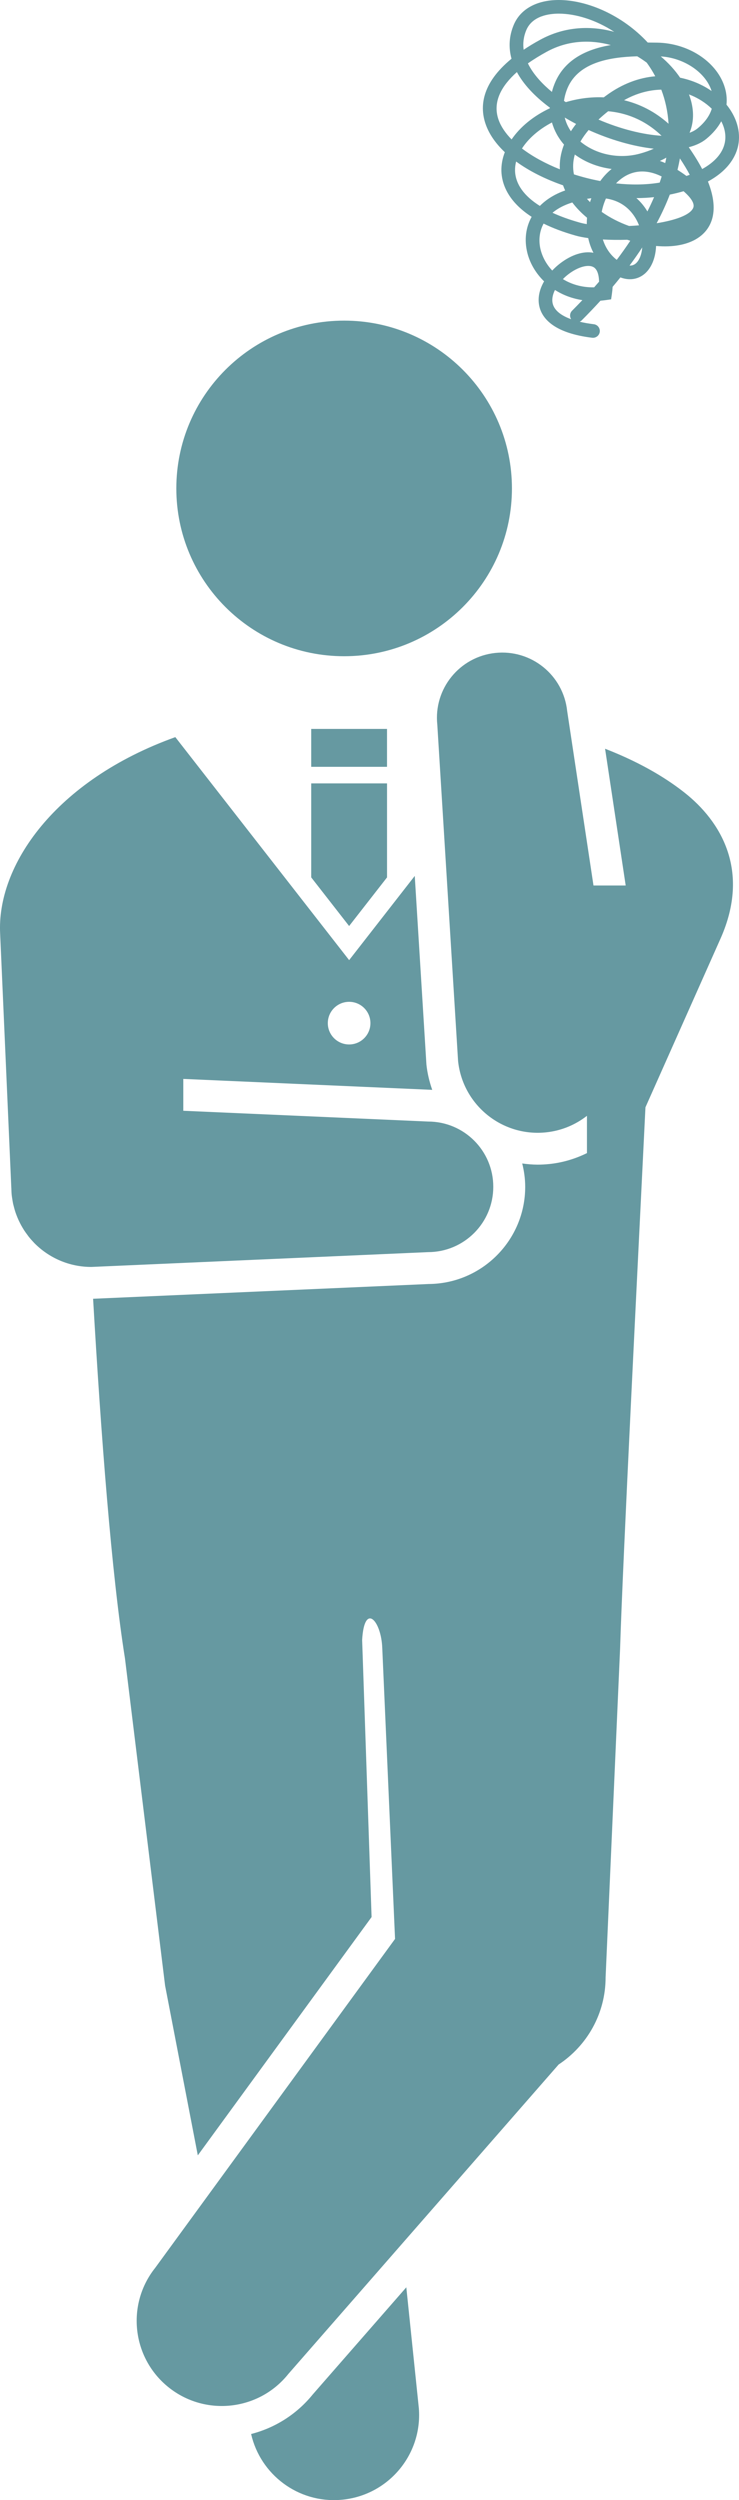<?xml version="1.0" encoding="utf-8"?>
<!-- Generator: Adobe Illustrator 26.5.3, SVG Export Plug-In . SVG Version: 6.00 Build 0)  -->
<svg version="1.1" id="レイヤー_1" xmlns="http://www.w3.org/2000/svg" xmlns:xlink="http://www.w3.org/1999/xlink" x="0px"
	 y="0px" viewBox="0 0 42.896 145.115" style="enable-background:new 0 0 42.896 145.115;" xml:space="preserve">
<style type="text/css">
	.st0{fill:#6699A1;}
</style>
<g>
	<path class="st0" d="M42.17,6.075C42.208,5.709,42.164,5.335,42.034,4.962
		c-0.493-1.414-2.102-2.46-3.889-2.487c-0.169-0.003-0.353-0.005-0.546-0.006
		C36.109,0.86,34.069,0.006,32.45,0c-0.006,0-0.012,0-0.018,0
		c-1.273,0-2.225,0.524-2.61,1.44c-0.271,0.645-0.312,1.309-0.131,1.969
		C27.923,4.86,27.853,6.225,28.185,7.193C28.389,7.789,28.78,8.339,29.303,8.834
		c-0.139,0.358-0.208,0.728-0.199,1.095c0.019,0.666,0.313,1.724,1.756,2.657
		c-0.34,0.611-0.437,1.332-0.25,2.09c0.147,0.595,0.482,1.178,0.972,1.655
		c-0.267,0.461-0.401,0.989-0.259,1.518c0.178,0.653,0.851,1.488,3.05,1.756
		c0.016,0.002,0.032,0.002,0.048,0.002c0.197,0,0.369-0.147,0.394-0.347
		c0.025-0.217-0.129-0.415-0.346-0.441c-0.299-0.037-0.572-0.084-0.82-0.144
		c0.043-0.019,0.083-0.047,0.118-0.082c0.386-0.386,0.748-0.767,1.089-1.14
		c0.106-0.008,0.215-0.02,0.325-0.036l0.292-0.042l0.043-0.294
		c0.022-0.153,0.037-0.296,0.045-0.432c0.155-0.184,0.306-0.366,0.45-0.547
		c0.778,0.287,1.282-0.08,1.483-0.278c0.367-0.362,0.564-0.926,0.589-1.547
		c0.985,0.088,1.892-0.068,2.515-0.524c0.578-0.422,1.239-1.344,0.495-3.218
		c1.247-0.676,1.639-1.525,1.755-2.087C43.012,7.647,42.755,6.793,42.17,6.075z
		 M39.992,5.481c0.27,0.102,0.519,0.229,0.74,0.371
		c0.218,0.139,0.412,0.294,0.583,0.46c-0.123,0.406-0.399,0.792-0.819,1.136
		C40.366,7.554,40.209,7.64,40.027,7.707c0.076-0.185,0.126-0.365,0.157-0.534
		C40.282,6.635,40.211,6.056,39.992,5.481z M41.286,5.223
		c0.007,0.02,0.014,0.04,0.019,0.06c-0.048-0.034-0.098-0.066-0.146-0.098
		c-0.474-0.302-1.045-0.545-1.68-0.674c-0.296-0.436-0.675-0.855-1.124-1.236
		C39.677,3.355,40.92,4.172,41.286,5.223z M40.037,10.145
		c-0.062,0.024-0.125,0.046-0.19,0.069c-0.189-0.14-0.371-0.26-0.521-0.354
		c0.055-0.227,0.102-0.449,0.139-0.665C39.686,9.527,39.878,9.844,40.037,10.145z
		 M38.385,5.204C38.625,5.835,38.764,6.496,38.807,7.183
		c-0.802-0.719-1.688-1.15-2.583-1.366C36.966,5.399,37.702,5.219,38.385,5.204z
		 M34.74,6.941c0.172-0.161,0.358-0.323,0.562-0.484
		c0.976,0.088,2.089,0.454,3.1,1.424C37.312,7.816,35.998,7.482,34.74,6.941z
		 M37.95,8.631c-0.243,0.111-0.516,0.207-0.815,0.288
		c-1.212,0.329-2.546,0.048-3.444-0.701c0.129-0.223,0.287-0.447,0.476-0.671
		C35.404,8.106,36.746,8.5,37.95,8.631z M38.677,9.15
		C38.658,9.254,38.636,9.359,38.613,9.465c-0.104-0.047-0.208-0.087-0.31-0.123
		C38.437,9.28,38.561,9.217,38.677,9.15z M37.454,3.574
		c0.029,0.021,0.058,0.042,0.086,0.062c0.18,0.249,0.346,0.513,0.494,0.791
		c-0.918,0.08-1.9,0.418-2.868,1.135c-0.04,0.03-0.08,0.059-0.12,0.089
		C34.27,5.616,33.519,5.727,32.844,5.929c-0.036-0.023-0.071-0.047-0.107-0.072
		c0.027-0.197,0.077-0.397,0.149-0.599c0.58-1.63,2.472-1.943,4.102-1.99
		C37.151,3.366,37.307,3.468,37.454,3.574z M34.075,12.638
		c-0.01,0.123-0.016,0.247-0.016,0.371c-0.155-0.027-0.299-0.059-0.426-0.095
		c-0.586-0.165-1.107-0.354-1.562-0.564c0.251-0.21,0.571-0.396,0.976-0.54
		c0.058-0.02,0.115-0.04,0.172-0.058C33.461,12.071,33.749,12.369,34.075,12.638z
		 M34.07,11.541c0.086-0.014,0.171-0.024,0.255-0.034
		c-0.026,0.074-0.053,0.149-0.075,0.225
		C34.187,11.67,34.128,11.606,34.07,11.541z M33.139,7.618
		c-0.17-0.248-0.289-0.514-0.358-0.795c0.213,0.128,0.434,0.252,0.659,0.37
		C33.328,7.337,33.228,7.478,33.139,7.618z M32.496,9.827
		C31.661,9.493,30.905,9.082,30.299,8.619c0.372-0.58,0.982-1.114,1.74-1.511
		c0.13,0.464,0.364,0.9,0.7,1.285C32.536,8.912,32.473,9.394,32.496,9.827z
		 M32.036,5.335C31.531,4.918,30.966,4.346,30.643,3.68
		c0.354-0.251,0.729-0.477,1.094-0.677c1.25-0.682,2.562-0.703,3.718-0.388
		c-1.399,0.238-2.771,0.849-3.314,2.378C32.099,5.107,32.065,5.221,32.036,5.335z
		 M30.55,1.748c0.35-0.83,1.323-0.956,1.882-0.956c0.005,0,0.01,0,0.015,0
		C33.432,0.796,34.593,1.157,35.654,1.849c-1.326-0.362-2.844-0.335-4.298,0.459
		c-0.354,0.193-0.673,0.387-0.96,0.58C30.346,2.523,30.385,2.141,30.55,1.748z
		 M28.934,6.936c-0.359-1.046,0.206-1.983,1.07-2.752
		c0.379,0.701,1.008,1.388,1.877,2.038c0.013,0.009,0.025,0.019,0.038,0.029
		c0,0.01,0,0.022,0,0.032C30.963,6.73,30.188,7.37,29.696,8.093
		C29.336,7.725,29.072,7.335,28.934,6.936z M29.896,9.908
		c-0.004-0.176,0.018-0.354,0.063-0.532c0.768,0.561,1.71,1.029,2.724,1.381
		c0.037,0.105,0.078,0.204,0.121,0.298c-0.008,0.002-0.015,0.005-0.023,0.008
		c-0.588,0.21-1.075,0.515-1.444,0.89C30.416,11.375,29.917,10.679,29.896,9.908
		z M31.379,14.486c-0.116-0.473-0.091-1.016,0.175-1.508
		c0.512,0.253,1.126,0.49,1.865,0.699c0.199,0.056,0.445,0.104,0.725,0.143
		c0.063,0.296,0.163,0.582,0.303,0.852c-0.567-0.112-1.267,0.105-1.93,0.613
		c-0.157,0.12-0.314,0.26-0.462,0.418C31.718,15.346,31.488,14.924,31.379,14.486z
		 M33.207,18.034c-0.135,0.134-0.152,0.341-0.053,0.495
		c-0.598-0.215-0.966-0.517-1.066-0.887c-0.069-0.257-0.01-0.539,0.126-0.811
		c0.454,0.289,0.99,0.499,1.591,0.589C33.611,17.624,33.411,17.829,33.207,18.034z
		 M34.486,16.679c-0.724,0.009-1.321-0.179-1.812-0.478
		c0.103-0.106,0.213-0.203,0.324-0.287c0.549-0.421,1.148-0.588,1.458-0.406
		c0.199,0.117,0.309,0.414,0.318,0.842C34.679,16.458,34.585,16.568,34.486,16.679z
		 M34.843,10.508c-0.519-0.097-1.032-0.228-1.529-0.387
		c-0.075-0.378-0.058-0.763,0.052-1.151c0.611,0.45,1.356,0.738,2.138,0.837
		C35.248,10.011,35.026,10.252,34.843,10.508z M35.174,11.521
		c0.722,0.107,1.297,0.474,1.684,1.09c0.094,0.15,0.172,0.308,0.234,0.469
		c-0.19,0.016-0.384,0.028-0.576,0.037c-0.559-0.2-1.104-0.476-1.589-0.817
		C34.979,12.031,35.062,11.769,35.174,11.521z M35.8,15.082
		c-0.397-0.307-0.661-0.721-0.806-1.182c0.441,0.025,0.922,0.033,1.414,0.016
		c0.06,0.02,0.118,0.039,0.177,0.058C36.342,14.341,36.081,14.71,35.8,15.082z
		 M36.937,15.263c-0.108,0.107-0.236,0.158-0.395,0.153
		c0.267-0.359,0.513-0.71,0.738-1.055C37.248,14.748,37.127,15.076,36.937,15.263
		z M37.579,12.273c-0.017-0.028-0.033-0.055-0.051-0.083
		c-0.121-0.193-0.312-0.447-0.587-0.692c0.35-0,0.694-0.019,1.025-0.055
		C37.849,11.718,37.719,11.994,37.579,12.273z M35.758,10.644
		c0.482-0.499,1.362-1.036,2.649-0.401c-0.036,0.118-0.075,0.237-0.116,0.356
		c-0.012,0.002-0.024,0.004-0.036,0.006C37.47,10.733,36.619,10.738,35.758,10.644
		z M40.237,12.069c-0.182,0.417-1.047,0.715-2.121,0.888
		c0.309-0.577,0.56-1.131,0.763-1.661c0.286-0.059,0.553-0.124,0.8-0.196
		C40.135,11.497,40.339,11.837,40.237,12.069z M42.071,8.289
		c-0.122,0.596-0.578,1.115-1.312,1.524c-0.203-0.388-0.46-0.81-0.779-1.268
		c0.397-0.101,0.744-0.259,1.019-0.484c0.377-0.31,0.669-0.654,0.867-1.021
		C42.078,7.449,42.156,7.882,42.071,8.289z"/>
	<path class="st0" d="M29.716,28.35c0,5.379-4.362,9.74-9.74,9.74
		c-5.381,0-9.741-4.361-9.741-9.74s4.36-9.74,9.741-9.74
		C25.353,18.609,29.716,22.97,29.716,28.35z"/>
	<path class="st0" d="M23.585,132.763l-5.432,6.22c-0.93,1.148-2.183,1.937-3.577,2.296
		c0.537,2.349,2.721,4.016,5.194,3.821c2.722-0.213,4.756-2.591,4.543-5.311
		L23.585,132.763z"/>
	<path class="st0" d="M39.735,46.008c-0.876-0.692-2.326-1.66-4.613-2.549l1.197,7.938
		h-1.869l-1.528-10.129c-0.221-2.082-2.087-3.59-4.17-3.369
		c-2.082,0.221-3.591,2.087-3.368,4.17l1.206,19.522
		c0.272,2.555,2.561,4.406,5.115,4.134c0.897-0.095,1.704-0.443,2.365-0.959v2.164
		c-0.664,0.326-1.393,0.551-2.17,0.633c-0.232,0.024-0.464,0.037-0.691,0.037
		c-0.305,0-0.602-0.028-0.896-0.068c0.108,0.436,0.173,0.888,0.173,1.357
		c0,3.094-2.506,5.615-5.595,5.639l-19.487,0.857c0.456,7.879,1.072,16,1.851,20.883
		l2.328,18.983l1.899,9.854l10.087-13.832l-0.548-16.083
		c0.125-2.212,1.112-1.131,1.168,0.474l0.742,16.878L9.013,131.628
		c-1.702,2.132-1.354,5.241,0.777,6.944c2.132,1.703,5.242,1.356,6.945-0.776
		l15.691-17.964c1.643-1.085,2.727-2.945,2.727-5.061l0.842-19.107
		c0.158-5.142,1.014-22.014,1.471-31.392l4.358-9.793
		C43.585,50.519,41.825,47.658,39.735,46.008z"/>
	<g>
		<rect x="18.065" y="42.309" class="st0" width="4.4" height="2.2"/>
		<polygon class="st0" points="20.265,53.75 22.466,50.927 22.466,45.471 18.065,45.471 
			18.065,50.927 		"/>
		<path class="st0" d="M24.846,65.098l-14.206-0.625v-1.849l14.25,0.626
			c0.068,0,0.133,0.008,0.2,0.011c-0.164-0.468-0.284-0.961-0.338-1.475
			L24.075,50.841l-3.809,4.888L10.177,42.785
			C3.201,45.292-0.215,50.244,0.01,54.229l0.644,14.658
			c0,0.033,0.004,0.064,0.005,0.097c0.003,0.136,0.009,0.271,0.023,0.404
			c0.007,0.066,0.02,0.13,0.029,0.196c0.016,0.101,0.03,0.2,0.052,0.298
			c0.016,0.068,0.033,0.134,0.052,0.201c0.024,0.093,0.05,0.185,0.08,0.276
			c0.021,0.064,0.046,0.128,0.07,0.192c0.035,0.09,0.071,0.179,0.111,0.266
			c0.027,0.059,0.056,0.117,0.085,0.175c0.045,0.09,0.094,0.178,0.145,0.264
			c0.031,0.051,0.061,0.102,0.092,0.151c0.061,0.093,0.125,0.183,0.192,0.271
			c0.028,0.04,0.057,0.08,0.087,0.117c0.085,0.107,0.177,0.21,0.272,0.31
			c0.016,0.015,0.028,0.032,0.042,0.046c0.845,0.856,2.016,1.387,3.312,1.387
			l19.54-0.86c2.094,0,3.79-1.698,3.79-3.791
			C28.636,66.794,26.94,65.098,24.846,65.098z M20.265,58.149
			c0.684,0,1.237,0.554,1.237,1.238c0,0.683-0.554,1.237-1.237,1.237
			c-0.683,0-1.237-0.554-1.237-1.237C19.028,58.703,19.583,58.149,20.265,58.149z"/>
	</g>
</g>
</svg>
